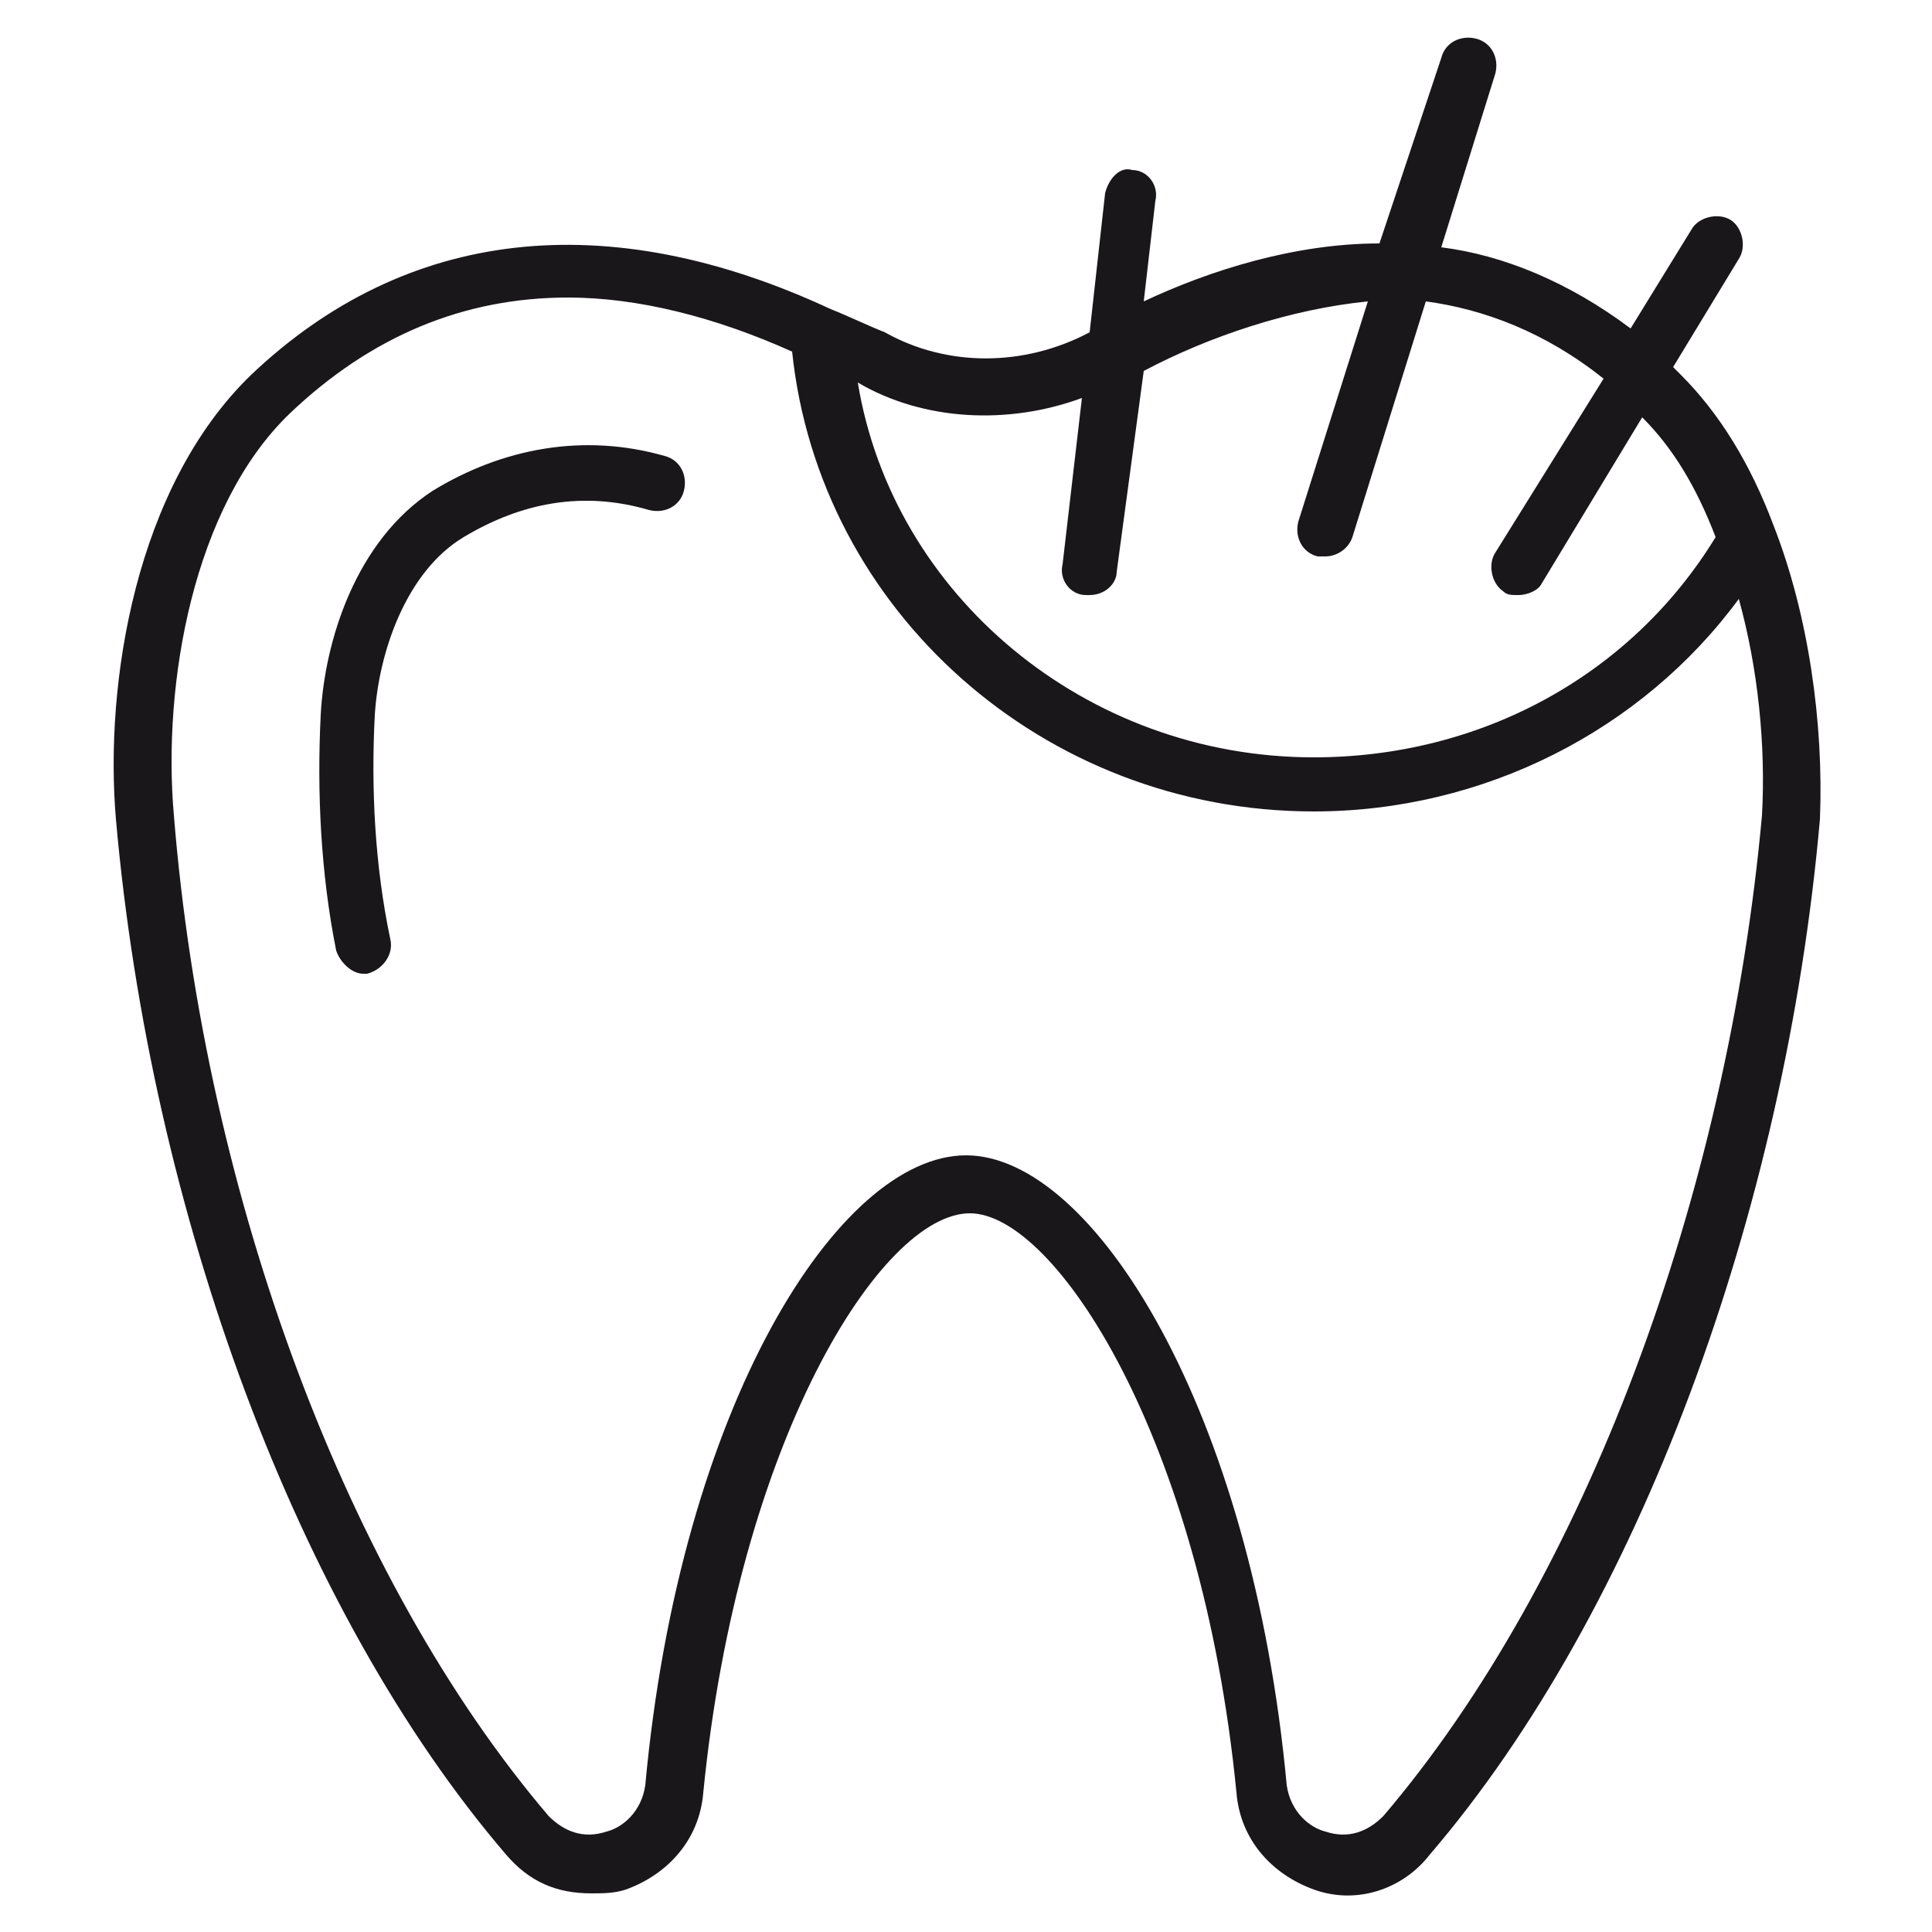 <?xml version="1.0" encoding="utf-8"?>
<!-- Generator: Adobe Illustrator 25.0.1, SVG Export Plug-In . SVG Version: 6.00 Build 0)  -->
<svg version="1.1" id="Layer_1" xmlns="http://www.w3.org/2000/svg" xmlns:xlink="http://www.w3.org/1999/xlink" x="0px" y="0px"
	 viewBox="0 0 50 50" style="enable-background:new 0 0 50 50;" xml:space="preserve">
<style type="text/css">
	.st0{fill:#1A171B;}
</style>
<g>
	<g>
		<path class="st0" d="M17.2,11.8c-2.1-0.6-4.2-0.2-6,0.9c-2,1.3-2.8,3.9-2.9,5.8c-0.1,2,0,4.1,0.4,6.1c0.1,0.3,0.4,0.6,0.7,0.6
			c0,0,0.1,0,0.1,0c0.4-0.1,0.7-0.5,0.6-0.9c-0.4-1.9-0.5-3.9-0.4-5.8c0.1-1.6,0.8-3.7,2.3-4.6c1.5-0.9,3.1-1.2,4.8-0.7
			c0.4,0.1,0.8-0.1,0.9-0.5C17.8,12.3,17.6,11.9,17.2,11.8z"/>
	</g>
	<g>
		<path class="st0" d="M45.9,13.6L45.9,13.6c-0.6-1.6-1.4-2.9-2.4-3.9c-0.1-0.1-0.1-0.1-0.2-0.2l1.7-2.8c0.2-0.3,0.1-0.8-0.2-1
			c-0.3-0.2-0.8-0.1-1,0.2l-1.6,2.6c-1.6-1.2-3.3-1.9-4.9-2.1l1.4-4.5c0.1-0.4-0.1-0.8-0.5-0.9c-0.4-0.1-0.8,0.1-0.9,0.5l-1.6,4.8
			c-2.2,0-4.4,0.7-6.1,1.5l0.3-2.6c0.1-0.4-0.2-0.8-0.6-0.8C29,4.3,28.7,4.6,28.6,5l-0.4,3.6c-1.7,0.9-3.7,0.9-5.3,0
			C22.4,8.4,22,8.2,21.5,8c-5.8-2.7-11-2.1-15,1.7c-3,2.9-3.8,8-3.5,11.5C3.9,31.4,7.7,41.7,13.1,48c0.6,0.7,1.3,1,2.2,1
			c0.3,0,0.6,0,0.9-0.1c1.1-0.4,1.9-1.3,2-2.5c0.9-9.1,4.6-15,6.9-15c2.2,0,6,5.8,6.9,15c0.1,1.2,0.9,2.1,2,2.5c1.1,0.4,2.3,0,3-0.9
			c5.4-6.3,9.2-16.6,10.1-26.8C47.2,18.7,46.8,15.9,45.9,13.6z M22.2,9.9c1.7,1,3.9,1.1,5.8,0.4l-0.5,4.3c-0.1,0.4,0.2,0.8,0.6,0.8
			c0,0,0.1,0,0.1,0c0.4,0,0.7-0.3,0.7-0.6l0.7-5.2c1.7-0.9,3.8-1.6,5.8-1.8l-1.8,5.7c-0.1,0.4,0.1,0.8,0.5,0.9c0.1,0,0.1,0,0.2,0
			c0.3,0,0.6-0.2,0.7-0.5l1.9-6.1C38.4,8,40,8.6,41.5,9.8l-2.8,4.5c-0.2,0.3-0.1,0.8,0.2,1c0.1,0.1,0.2,0.1,0.4,0.1
			c0.2,0,0.5-0.1,0.6-0.3l2.6-4.3c0.8,0.8,1.4,1.8,1.9,3.1c-2.2,3.6-6.1,5.7-10.4,5.7C28.1,19.6,23.1,15.4,22.2,9.9
			C22.1,9.9,22.1,9.9,22.2,9.9z M45.6,21.1C44.7,31,41,40.9,35.8,47c-0.4,0.4-0.9,0.6-1.5,0.4c-0.4-0.1-0.9-0.5-1-1.2
			c-0.9-9.7-5-16.3-8.3-16.3c-3.3,0-7.4,6.5-8.3,16.3c-0.1,0.7-0.6,1.1-1,1.2c-0.6,0.2-1.1,0-1.5-0.4C9,40.9,5.3,31,4.5,21.1
			c-0.3-3.4,0.5-8,3-10.4c2.1-2,4.5-3,7.2-3c1.8,0,3.8,0.5,5.8,1.4c0,0,0,0,0,0C21.2,15.8,27,21,34,21c4.4,0,8.5-2.1,11-5.5
			c0,0,0,0,0,0C45.5,17.3,45.7,19.3,45.6,21.1z"/>
	</g>
</g>
</svg>
